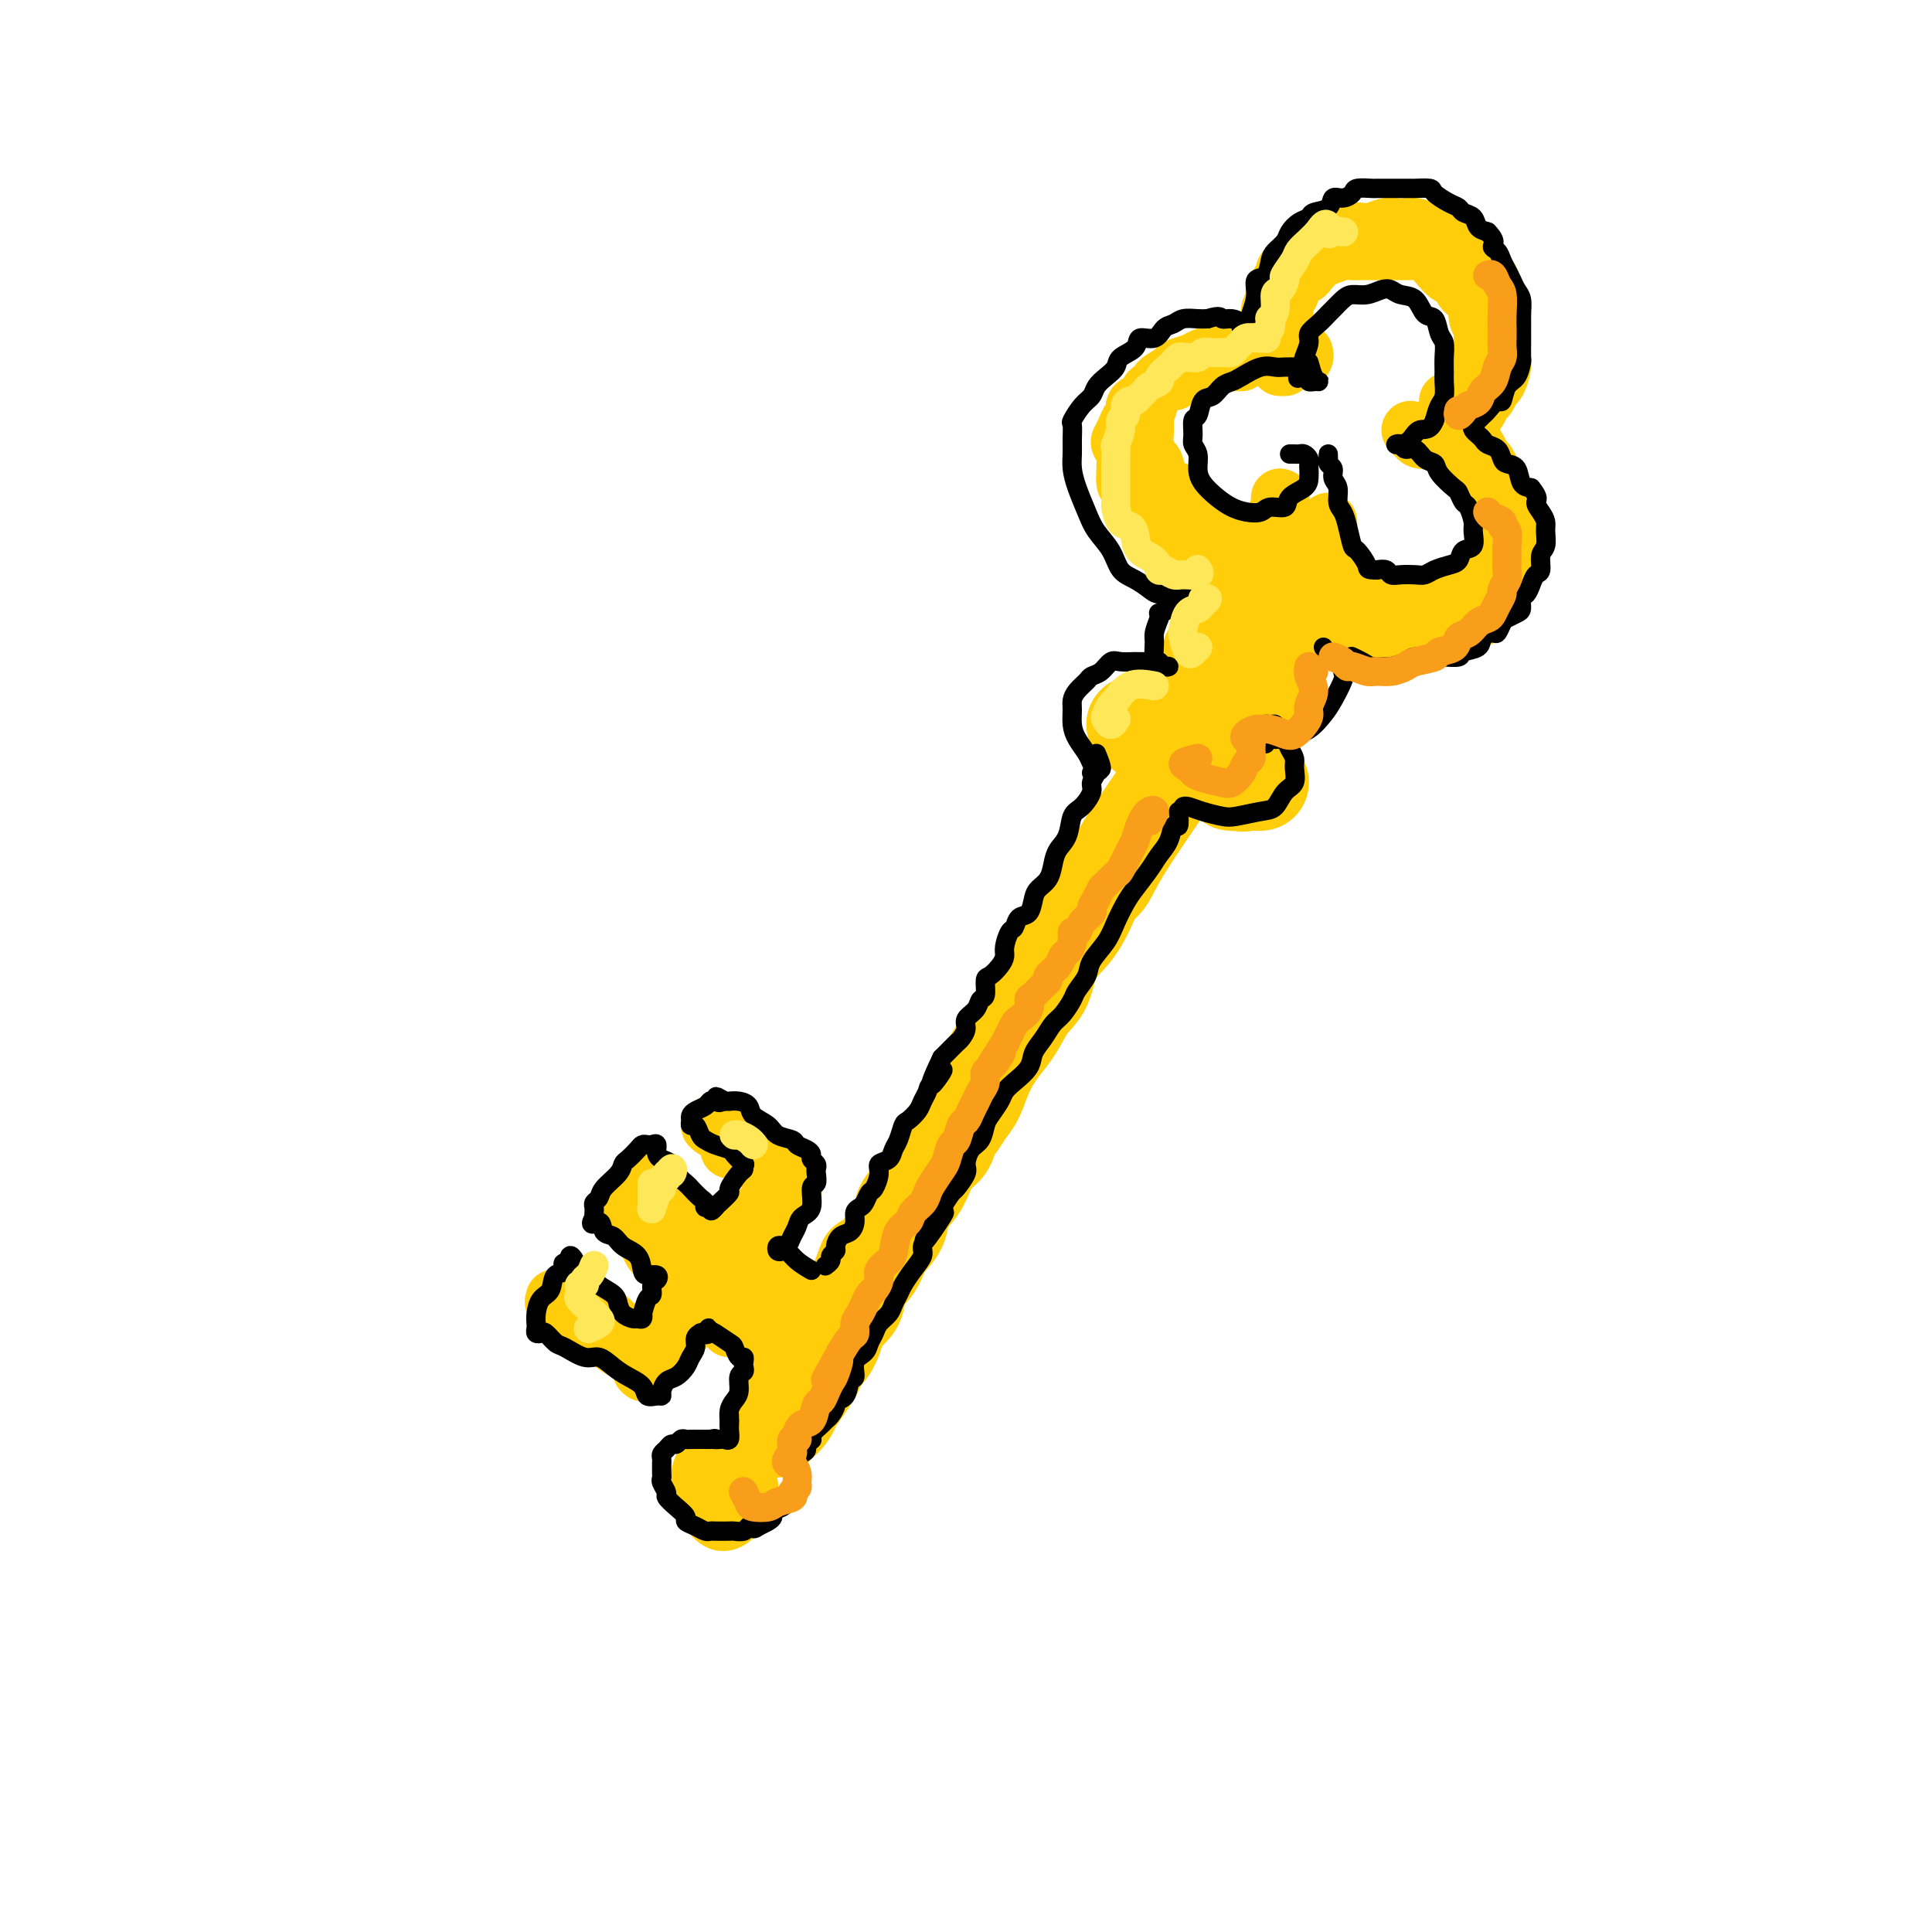 <svg viewBox='0 0 400 400' version='1.1' xmlns='http://www.w3.org/2000/svg' xmlns:xlink='http://www.w3.org/1999/xlink'><g fill='none' stroke='rgb(255,205,10)' stroke-width='20' stroke-linecap='round' stroke-linejoin='round'><path d='M241,162c0.798,-0.734 1.595,-1.468 0,1c-1.595,2.468 -5.584,8.137 -8,12c-2.416,3.863 -3.260,5.921 -4,7c-0.740,1.079 -1.377,1.181 -2,2c-0.623,0.819 -1.234,2.356 -2,4c-0.766,1.644 -1.689,3.395 -3,5c-1.311,1.605 -3.011,3.064 -4,5c-0.989,1.936 -1.266,4.347 -2,6c-0.734,1.653 -1.926,2.547 -3,4c-1.074,1.453 -2.031,3.466 -3,5c-0.969,1.534 -1.951,2.590 -3,4c-1.049,1.410 -2.165,3.174 -3,5c-0.835,1.826 -1.389,3.715 -2,5c-0.611,1.285 -1.280,1.968 -2,3c-0.720,1.032 -1.492,2.414 -2,3c-0.508,0.586 -0.754,0.375 -1,1c-0.246,0.625 -0.494,2.084 -1,3c-0.506,0.916 -1.271,1.287 -2,2c-0.729,0.713 -1.421,1.768 -2,3c-0.579,1.232 -1.046,2.639 -2,4c-0.954,1.361 -2.396,2.674 -3,4c-0.604,1.326 -0.369,2.665 -1,4c-0.631,1.335 -2.127,2.664 -3,4c-0.873,1.336 -1.122,2.677 -2,4c-0.878,1.323 -2.384,2.627 -3,4c-0.616,1.373 -0.342,2.815 -1,4c-0.658,1.185 -2.249,2.111 -3,3c-0.751,0.889 -0.664,1.739 -1,3c-0.336,1.261 -1.096,2.932 -2,4c-0.904,1.068 -1.952,1.534 -3,2'/><path d='M168,282c-11.121,19.098 -2.423,6.843 0,3c2.423,-3.843 -1.427,0.726 -3,3c-1.573,2.274 -0.867,2.253 -1,3c-0.133,0.747 -1.106,2.262 -2,3c-0.894,0.738 -1.711,0.700 -2,1c-0.289,0.300 -0.051,0.937 0,1c0.051,0.063 -0.086,-0.447 0,-1c0.086,-0.553 0.394,-1.148 1,-2c0.606,-0.852 1.509,-1.961 2,-3c0.491,-1.039 0.568,-2.007 1,-3c0.432,-0.993 1.218,-2.012 2,-3c0.782,-0.988 1.561,-1.945 2,-3c0.439,-1.055 0.540,-2.208 1,-3c0.460,-0.792 1.279,-1.222 2,-2c0.721,-0.778 1.342,-1.905 2,-3c0.658,-1.095 1.352,-2.160 2,-3c0.648,-0.840 1.252,-1.457 2,-3c0.748,-1.543 1.642,-4.012 2,-5c0.358,-0.988 0.179,-0.494 0,0'/><path d='M260,162c0.480,-0.004 0.959,-0.008 1,0c0.041,0.008 -0.358,0.027 -1,0c-0.642,-0.027 -1.527,-0.102 -2,0c-0.473,0.102 -0.535,0.379 -1,0c-0.465,-0.379 -1.332,-1.413 -2,-2c-0.668,-0.587 -1.136,-0.725 -2,-1c-0.864,-0.275 -2.123,-0.686 -3,-1c-0.877,-0.314 -1.372,-0.532 -2,-1c-0.628,-0.468 -1.391,-1.186 -2,-2c-0.609,-0.814 -1.066,-1.724 -2,-2c-0.934,-0.276 -2.344,0.084 -3,0c-0.656,-0.084 -0.558,-0.611 -1,-1c-0.442,-0.389 -1.425,-0.641 -2,-1c-0.575,-0.359 -0.741,-0.827 -1,-1c-0.259,-0.173 -0.609,-0.052 -1,0c-0.391,0.052 -0.821,0.037 -1,0c-0.179,-0.037 -0.106,-0.094 0,0c0.106,0.094 0.244,0.340 1,1c0.756,0.660 2.131,1.734 3,2c0.869,0.266 1.234,-0.274 2,0c0.766,0.274 1.933,1.364 3,2c1.067,0.636 2.033,0.818 3,1'/><path d='M247,156c2.367,1.349 2.285,1.720 3,2c0.715,0.280 2.226,0.467 3,1c0.774,0.533 0.810,1.411 1,2c0.190,0.589 0.536,0.890 1,1c0.464,0.110 1.048,0.030 1,0c-0.048,-0.030 -0.728,-0.008 -1,0c-0.272,0.008 -0.136,0.004 0,0'/></g>
<g fill='none' stroke='rgb(255,205,10)' stroke-width='12' stroke-linecap='round' stroke-linejoin='round'><path d='M247,145c0.030,-4.091 0.061,-8.182 0,-10c-0.061,-1.818 -0.212,-1.364 0,-1c0.212,0.364 0.788,0.636 1,1c0.212,0.364 0.061,0.818 0,1c-0.061,0.182 -0.030,0.091 0,0'/><path d='M257,147c-0.013,0.880 -0.025,1.761 0,2c0.025,0.239 0.088,-0.162 0,0c-0.088,0.162 -0.328,0.889 0,1c0.328,0.111 1.225,-0.394 2,-1c0.775,-0.606 1.427,-1.312 2,-2c0.573,-0.688 1.068,-1.358 2,-2c0.932,-0.642 2.302,-1.258 3,-2c0.698,-0.742 0.723,-1.611 1,-2c0.277,-0.389 0.805,-0.297 1,0c0.195,0.297 0.056,0.799 0,1c-0.056,0.201 -0.028,0.100 0,0'/><path d='M253,135c0.016,-0.335 0.032,-0.670 0,-1c-0.032,-0.330 -0.112,-0.656 0,-1c0.112,-0.344 0.415,-0.708 1,-1c0.585,-0.292 1.453,-0.512 2,-1c0.547,-0.488 0.774,-1.244 1,-2'/><path d='M257,129c0.959,-1.349 1.356,-1.722 2,-2c0.644,-0.278 1.536,-0.460 2,-1c0.464,-0.540 0.502,-1.436 1,-2c0.498,-0.564 1.457,-0.796 2,-1c0.543,-0.204 0.671,-0.381 1,-1c0.329,-0.619 0.859,-1.679 1,-2c0.141,-0.321 -0.106,0.096 0,0c0.106,-0.096 0.564,-0.706 1,-1c0.436,-0.294 0.848,-0.271 1,0c0.152,0.271 0.043,0.792 0,1c-0.043,0.208 -0.022,0.104 0,0'/><path d='M266,137c0.847,0.189 1.695,0.378 2,0c0.305,-0.378 0.068,-1.322 0,-2c-0.068,-0.678 0.034,-1.088 0,-2c-0.034,-0.912 -0.205,-2.326 0,-4c0.205,-1.674 0.787,-3.608 1,-5c0.213,-1.392 0.057,-2.240 0,-3c-0.057,-0.760 -0.014,-1.430 0,-2c0.014,-0.570 -0.000,-1.039 0,-1c0.000,0.039 0.016,0.585 0,1c-0.016,0.415 -0.063,0.698 0,1c0.063,0.302 0.235,0.624 0,1c-0.235,0.376 -0.878,0.807 -1,1c-0.122,0.193 0.276,0.149 0,1c-0.276,0.851 -1.226,2.597 -2,4c-0.774,1.403 -1.371,2.462 -2,4c-0.629,1.538 -1.289,3.557 -2,5c-0.711,1.443 -1.474,2.312 -2,3c-0.526,0.688 -0.817,1.195 -1,1c-0.183,-0.195 -0.260,-1.092 0,-2c0.260,-0.908 0.855,-1.828 1,-3c0.145,-1.172 -0.161,-2.594 0,-4c0.161,-1.406 0.787,-2.794 1,-4c0.213,-1.206 0.012,-2.230 0,-3c-0.012,-0.770 0.166,-1.285 0,-1c-0.166,0.285 -0.674,1.372 -1,3c-0.326,1.628 -0.469,3.797 -1,6c-0.531,2.203 -1.451,4.439 -2,6c-0.549,1.561 -0.728,2.446 -1,3c-0.272,0.554 -0.636,0.777 -1,1'/><path d='M255,142c-0.916,2.630 -0.207,0.205 0,-1c0.207,-1.205 -0.088,-1.190 0,-2c0.088,-0.810 0.561,-2.445 1,-4c0.439,-1.555 0.846,-3.030 1,-4c0.154,-0.970 0.055,-1.437 0,-2c-0.055,-0.563 -0.066,-1.223 0,-1c0.066,0.223 0.210,1.329 0,2c-0.210,0.671 -0.774,0.906 -1,1c-0.226,0.094 -0.113,0.047 0,0'/><path d='M265,116c0.456,0.119 0.912,0.238 1,0c0.088,-0.238 -0.191,-0.833 0,-1c0.191,-0.167 0.851,0.093 1,0c0.149,-0.093 -0.215,-0.540 -1,0c-0.785,0.540 -1.992,2.067 -3,3c-1.008,0.933 -1.819,1.272 -3,2c-1.181,0.728 -2.734,1.844 -4,3c-1.266,1.156 -2.245,2.350 -3,3c-0.755,0.650 -1.285,0.755 -2,1c-0.715,0.245 -1.613,0.628 -2,1c-0.387,0.372 -0.262,0.731 0,1c0.262,0.269 0.660,0.448 1,0c0.340,-0.448 0.623,-1.524 1,-2c0.377,-0.476 0.847,-0.352 2,-1c1.153,-0.648 2.989,-2.070 4,-3c1.011,-0.930 1.197,-1.370 2,-2c0.803,-0.630 2.223,-1.449 3,-2c0.777,-0.551 0.912,-0.834 1,-1c0.088,-0.166 0.128,-0.216 0,0c-0.128,0.216 -0.426,0.697 -1,1c-0.574,0.303 -1.424,0.428 -2,1c-0.576,0.572 -0.879,1.592 -1,2c-0.121,0.408 -0.061,0.204 0,0'/><path d='M265,103c0.111,-0.022 0.222,-0.044 0,1c-0.222,1.044 -0.778,3.156 -1,4c-0.222,0.844 -0.111,0.422 0,0'/><path d='M266,111c-0.047,0.340 -0.095,0.680 0,1c0.095,0.320 0.331,0.621 0,1c-0.331,0.379 -1.229,0.838 -2,1c-0.771,0.162 -1.416,0.029 -2,0c-0.584,-0.029 -1.106,0.046 -2,0c-0.894,-0.046 -2.160,-0.213 -3,0c-0.840,0.213 -1.254,0.805 -2,1c-0.746,0.195 -1.822,-0.006 -3,0c-1.178,0.006 -2.456,0.220 -3,0c-0.544,-0.220 -0.355,-0.875 -1,-1c-0.645,-0.125 -2.126,0.280 -3,0c-0.874,-0.280 -1.142,-1.245 -2,-2c-0.858,-0.755 -2.306,-1.299 -3,-2c-0.694,-0.701 -0.634,-1.558 -1,-2c-0.366,-0.442 -1.160,-0.469 -2,-1c-0.840,-0.531 -1.728,-1.564 -2,-2c-0.272,-0.436 0.070,-0.273 0,-1c-0.070,-0.727 -0.554,-2.344 -1,-3c-0.446,-0.656 -0.855,-0.351 -1,-1c-0.145,-0.649 -0.026,-2.253 0,-3c0.026,-0.747 -0.043,-0.637 0,-1c0.043,-0.363 0.196,-1.201 0,-2c-0.196,-0.799 -0.742,-1.561 -1,-2c-0.258,-0.439 -0.229,-0.555 0,-1c0.229,-0.445 0.656,-1.218 1,-2c0.344,-0.782 0.603,-1.571 1,-2c0.397,-0.429 0.931,-0.496 1,-1c0.069,-0.504 -0.328,-1.443 0,-2c0.328,-0.557 1.379,-0.730 2,-1c0.621,-0.270 0.810,-0.635 1,-1'/><path d='M238,82c1.352,-1.781 1.732,-1.734 2,-2c0.268,-0.266 0.426,-0.845 1,-1c0.574,-0.155 1.566,0.112 2,0c0.434,-0.112 0.311,-0.604 1,-1c0.689,-0.396 2.191,-0.694 3,-1c0.809,-0.306 0.924,-0.618 2,-1c1.076,-0.382 3.111,-0.834 4,-1c0.889,-0.166 0.630,-0.044 1,0c0.370,0.044 1.367,0.012 2,0c0.633,-0.012 0.901,-0.003 1,0c0.099,0.003 0.028,0.001 0,0c-0.028,-0.001 -0.014,-0.000 0,0'/><path d='M275,109c-0.000,0.139 -0.000,0.278 0,0c0.000,-0.278 0.000,-0.972 0,-1c-0.000,-0.028 -0.001,0.611 0,1c0.001,0.389 0.002,0.528 0,1c-0.002,0.472 -0.009,1.278 0,2c0.009,0.722 0.034,1.362 0,2c-0.034,0.638 -0.127,1.275 0,2c0.127,0.725 0.473,1.538 1,2c0.527,0.462 1.233,0.572 2,1c0.767,0.428 1.593,1.172 2,2c0.407,0.828 0.395,1.739 1,2c0.605,0.261 1.829,-0.126 3,0c1.171,0.126 2.291,0.767 3,1c0.709,0.233 1.009,0.058 2,0c0.991,-0.058 2.673,-0.001 4,0c1.327,0.001 2.300,-0.056 3,0c0.700,0.056 1.129,0.223 2,0c0.871,-0.223 2.184,-0.837 3,-1c0.816,-0.163 1.135,0.126 2,0c0.865,-0.126 2.278,-0.666 3,-1c0.722,-0.334 0.754,-0.461 1,-1c0.246,-0.539 0.706,-1.492 1,-2c0.294,-0.508 0.422,-0.573 1,-1c0.578,-0.427 1.605,-1.217 2,-2c0.395,-0.783 0.159,-1.561 0,-2c-0.159,-0.439 -0.239,-0.541 0,-1c0.239,-0.459 0.797,-1.275 1,-2c0.203,-0.725 0.052,-1.360 0,-2c-0.052,-0.640 -0.004,-1.285 0,-2c0.004,-0.715 -0.038,-1.500 0,-2c0.038,-0.500 0.154,-0.714 0,-1c-0.154,-0.286 -0.577,-0.643 -1,-1'/><path d='M311,103c-0.013,-2.494 -0.045,-2.231 0,-2c0.045,0.231 0.167,0.428 0,0c-0.167,-0.428 -0.622,-1.480 -1,-2c-0.378,-0.520 -0.678,-0.507 -1,-1c-0.322,-0.493 -0.664,-1.491 -1,-2c-0.336,-0.509 -0.664,-0.529 -1,-1c-0.336,-0.471 -0.678,-1.394 -1,-2c-0.322,-0.606 -0.622,-0.894 -1,-1c-0.378,-0.106 -0.832,-0.028 -1,0c-0.168,0.028 -0.048,0.008 0,0c0.048,-0.008 0.024,-0.004 0,0'/><path d='M273,121c0.456,0.355 0.913,0.710 1,1c0.087,0.290 -0.195,0.515 0,1c0.195,0.485 0.867,1.230 1,2c0.133,0.770 -0.272,1.565 0,2c0.272,0.435 1.221,0.509 2,1c0.779,0.491 1.390,1.401 2,2c0.610,0.599 1.221,0.889 2,1c0.779,0.111 1.725,0.042 3,0c1.275,-0.042 2.878,-0.058 4,0c1.122,0.058 1.763,0.189 3,0c1.237,-0.189 3.069,-0.698 4,-1c0.931,-0.302 0.960,-0.398 2,-1c1.040,-0.602 3.091,-1.711 4,-2c0.909,-0.289 0.677,0.243 1,0c0.323,-0.243 1.199,-1.260 2,-2c0.801,-0.740 1.525,-1.202 2,-2c0.475,-0.798 0.701,-1.932 1,-3c0.299,-1.068 0.670,-2.070 1,-3c0.330,-0.930 0.621,-1.787 1,-3c0.379,-1.213 0.848,-2.783 1,-4c0.152,-1.217 -0.014,-2.083 0,-3c0.014,-0.917 0.206,-1.885 0,-3c-0.206,-1.115 -0.811,-2.376 -1,-3c-0.189,-0.624 0.037,-0.612 0,-1c-0.037,-0.388 -0.336,-1.176 -1,-2c-0.664,-0.824 -1.694,-1.685 -2,-2c-0.306,-0.315 0.110,-0.085 0,0c-0.110,0.085 -0.746,0.024 -1,0c-0.254,-0.024 -0.127,-0.012 0,0'/><path d='M305,96c-0.833,-2.333 -0.417,-1.167 0,0'/><path d='M266,76c-0.332,-0.319 -0.664,-0.638 -1,-1c-0.336,-0.362 -0.674,-0.768 -1,-1c-0.326,-0.232 -0.638,-0.288 -1,-1c-0.362,-0.712 -0.772,-2.078 -1,-3c-0.228,-0.922 -0.273,-1.401 0,-2c0.273,-0.599 0.866,-1.320 1,-2c0.134,-0.680 -0.190,-1.319 0,-2c0.190,-0.681 0.894,-1.403 1,-2c0.106,-0.597 -0.385,-1.068 0,-2c0.385,-0.932 1.645,-2.326 2,-3c0.355,-0.674 -0.195,-0.628 0,-1c0.195,-0.372 1.136,-1.160 2,-2c0.864,-0.840 1.653,-1.730 2,-2c0.347,-0.270 0.253,0.082 1,0c0.747,-0.082 2.336,-0.597 3,-1c0.664,-0.403 0.403,-0.696 1,-1c0.597,-0.304 2.050,-0.621 3,-1c0.950,-0.379 1.395,-0.820 2,-1c0.605,-0.180 1.370,-0.101 2,0c0.630,0.101 1.126,0.222 2,0c0.874,-0.222 2.125,-0.788 3,-1c0.875,-0.212 1.374,-0.071 2,0c0.626,0.071 1.380,0.074 2,0c0.620,-0.074 1.107,-0.223 2,0c0.893,0.223 2.192,0.818 3,1c0.808,0.182 1.123,-0.051 2,0c0.877,0.051 2.315,0.384 3,1c0.685,0.616 0.617,1.513 1,2c0.383,0.487 1.216,0.564 2,1c0.784,0.436 1.519,1.233 2,2c0.481,0.767 0.709,1.505 1,2c0.291,0.495 0.646,0.748 1,1'/><path d='M308,57c1.265,1.838 0.927,2.433 1,3c0.073,0.567 0.555,1.104 1,2c0.445,0.896 0.852,2.150 1,3c0.148,0.850 0.037,1.296 0,2c-0.037,0.704 0.001,1.665 0,3c-0.001,1.335 -0.042,3.044 0,4c0.042,0.956 0.166,1.158 0,2c-0.166,0.842 -0.621,2.322 -1,3c-0.379,0.678 -0.682,0.553 -1,1c-0.318,0.447 -0.653,1.466 -1,2c-0.347,0.534 -0.708,0.581 -1,1c-0.292,0.419 -0.515,1.208 -1,2c-0.485,0.792 -1.232,1.585 -2,2c-0.768,0.415 -1.557,0.451 -2,1c-0.443,0.549 -0.542,1.613 -1,2c-0.458,0.387 -1.276,0.099 -2,0c-0.724,-0.099 -1.354,-0.010 -2,0c-0.646,0.010 -1.310,-0.061 -2,0c-0.690,0.061 -1.407,0.252 -2,0c-0.593,-0.252 -1.061,-0.946 -1,-1c0.061,-0.054 0.653,0.534 1,1c0.347,0.466 0.449,0.812 1,1c0.551,0.188 1.551,0.220 2,0c0.449,-0.220 0.347,-0.692 1,-1c0.653,-0.308 2.062,-0.454 3,-1c0.938,-0.546 1.406,-1.493 2,-2c0.594,-0.507 1.312,-0.573 2,-1c0.688,-0.427 1.344,-1.213 2,-2'/><path d='M306,84c1.966,-1.270 0.380,-1.446 0,-2c-0.380,-0.554 0.444,-1.486 1,-3c0.556,-1.514 0.842,-3.611 1,-5c0.158,-1.389 0.186,-2.071 0,-3c-0.186,-0.929 -0.586,-2.105 -1,-3c-0.414,-0.895 -0.842,-1.510 -1,-2c-0.158,-0.490 -0.045,-0.854 0,-1c0.045,-0.146 0.023,-0.073 0,0'/><path d='M302,96c-0.098,0.026 -0.196,0.052 0,0c0.196,-0.052 0.685,-0.184 1,0c0.315,0.184 0.455,0.682 1,1c0.545,0.318 1.494,0.454 2,1c0.506,0.546 0.570,1.501 1,2c0.430,0.499 1.225,0.541 2,1c0.775,0.459 1.528,1.334 2,2c0.472,0.666 0.663,1.122 1,2c0.337,0.878 0.820,2.179 1,3c0.180,0.821 0.058,1.163 0,2c-0.058,0.837 -0.053,2.169 0,3c0.053,0.831 0.152,1.162 0,2c-0.152,0.838 -0.556,2.182 -1,3c-0.444,0.818 -0.929,1.108 -1,2c-0.071,0.892 0.271,2.384 0,3c-0.271,0.616 -1.156,0.355 -2,1c-0.844,0.645 -1.647,2.196 -2,3c-0.353,0.804 -0.254,0.860 -1,1c-0.746,0.140 -2.335,0.363 -3,1c-0.665,0.637 -0.407,1.688 -1,2c-0.593,0.312 -2.039,-0.116 -3,0c-0.961,0.116 -1.437,0.777 -2,1c-0.563,0.223 -1.214,0.010 -2,0c-0.786,-0.010 -1.706,0.183 -3,0c-1.294,-0.183 -2.960,-0.742 -4,-1c-1.040,-0.258 -1.454,-0.213 -2,-1c-0.546,-0.787 -1.224,-2.404 -2,-3c-0.776,-0.596 -1.650,-0.170 -2,0c-0.350,0.170 -0.175,0.085 0,0'/><path d='M265,76c0.486,-0.303 0.973,-0.607 1,-1c0.027,-0.393 -0.404,-0.877 -1,-1c-0.596,-0.123 -1.355,0.114 -2,0c-0.645,-0.114 -1.174,-0.577 -2,-1c-0.826,-0.423 -1.949,-0.804 -3,-1c-1.051,-0.196 -2.030,-0.207 -3,0c-0.970,0.207 -1.931,0.632 -3,1c-1.069,0.368 -2.246,0.680 -3,1c-0.754,0.320 -1.086,0.649 -2,1c-0.914,0.351 -2.410,0.723 -3,1c-0.590,0.277 -0.272,0.457 -1,1c-0.728,0.543 -2.500,1.449 -3,2c-0.500,0.551 0.272,0.748 0,1c-0.272,0.252 -1.589,0.561 -2,1c-0.411,0.439 0.085,1.008 0,2c-0.085,0.992 -0.752,2.406 -1,3c-0.248,0.594 -0.077,0.367 0,1c0.077,0.633 0.061,2.127 0,3c-0.061,0.873 -0.168,1.127 0,2c0.168,0.873 0.612,2.366 1,3c0.388,0.634 0.719,0.411 1,1c0.281,0.589 0.513,1.992 1,3c0.487,1.008 1.229,1.621 2,2c0.771,0.379 1.572,0.522 2,1c0.428,0.478 0.485,1.290 1,2c0.515,0.710 1.489,1.317 2,2c0.511,0.683 0.560,1.441 1,2c0.440,0.559 1.272,0.920 2,1c0.728,0.080 1.351,-0.120 2,0c0.649,0.120 1.325,0.560 2,1'/><path d='M254,110c2.271,1.884 0.950,1.093 1,1c0.050,-0.093 1.471,0.510 2,1c0.529,0.490 0.166,0.865 0,1c-0.166,0.135 -0.135,0.030 0,0c0.135,-0.030 0.373,0.015 0,0c-0.373,-0.015 -1.358,-0.088 -2,0c-0.642,0.088 -0.943,0.339 -2,0c-1.057,-0.339 -2.871,-1.266 -4,-2c-1.129,-0.734 -1.573,-1.275 -2,-2c-0.427,-0.725 -0.836,-1.636 -1,-2c-0.164,-0.364 -0.082,-0.182 0,0'/><path d='M270,73c0.099,0.441 0.198,0.882 0,1c-0.198,0.118 -0.694,-0.087 -1,0c-0.306,0.087 -0.423,0.468 -1,0c-0.577,-0.468 -1.616,-1.783 -2,-3c-0.384,-1.217 -0.115,-2.337 0,-3c0.115,-0.663 0.076,-0.871 0,-2c-0.076,-1.129 -0.190,-3.180 0,-4c0.190,-0.820 0.684,-0.409 1,-1c0.316,-0.591 0.454,-2.186 1,-3c0.546,-0.814 1.501,-0.849 2,-1c0.499,-0.151 0.542,-0.419 1,-1c0.458,-0.581 1.330,-1.476 2,-2c0.670,-0.524 1.138,-0.676 2,-1c0.862,-0.324 2.118,-0.819 3,-1c0.882,-0.181 1.391,-0.049 2,0c0.609,0.049 1.318,0.013 2,0c0.682,-0.013 1.337,-0.003 2,0c0.663,0.003 1.332,0.000 2,0c0.668,-0.000 1.334,0.002 2,0c0.666,-0.002 1.333,-0.009 2,0c0.667,0.009 1.333,0.034 2,0c0.667,-0.034 1.334,-0.126 2,0c0.666,0.126 1.329,0.471 2,1c0.671,0.529 1.349,1.243 2,2c0.651,0.757 1.273,1.558 2,2c0.727,0.442 1.557,0.526 2,1c0.443,0.474 0.497,1.337 1,2c0.503,0.663 1.454,1.126 2,2c0.546,0.874 0.685,2.158 1,3c0.315,0.842 0.804,1.240 1,2c0.196,0.760 0.098,1.880 0,3'/><path d='M307,70c0.295,1.896 0.034,2.635 0,3c-0.034,0.365 0.161,0.357 0,1c-0.161,0.643 -0.677,1.938 -1,3c-0.323,1.062 -0.451,1.892 -1,3c-0.549,1.108 -1.518,2.493 -2,3c-0.482,0.507 -0.476,0.137 -1,0c-0.524,-0.137 -1.578,-0.039 -2,0c-0.422,0.039 -0.211,0.020 0,0'/><path d='M151,307c-0.089,-1.282 -0.178,-2.563 0,-3c0.178,-0.437 0.623,-0.029 1,0c0.377,0.029 0.687,-0.319 1,0c0.313,0.319 0.629,1.307 1,2c0.371,0.693 0.799,1.092 1,2c0.201,0.908 0.177,2.324 0,3c-0.177,0.676 -0.506,0.611 -1,1c-0.494,0.389 -1.151,1.233 -2,2c-0.849,0.767 -1.888,1.458 -3,1c-1.112,-0.458 -2.295,-2.063 -3,-3c-0.705,-0.937 -0.930,-1.204 -1,-2c-0.070,-0.796 0.017,-2.122 0,-3c-0.017,-0.878 -0.136,-1.309 0,-2c0.136,-0.691 0.526,-1.643 1,-2c0.474,-0.357 1.030,-0.119 2,0c0.970,0.119 2.353,0.118 3,0c0.647,-0.118 0.560,-0.355 1,0c0.440,0.355 1.409,1.300 2,2c0.591,0.700 0.804,1.155 1,2c0.196,0.845 0.374,2.080 0,3c-0.374,0.920 -1.301,1.524 -2,2c-0.699,0.476 -1.170,0.825 -2,1c-0.830,0.175 -2.019,0.177 -3,0c-0.981,-0.177 -1.753,-0.535 -2,-1c-0.247,-0.465 0.032,-1.039 0,-2c-0.032,-0.961 -0.373,-2.310 0,-3c0.373,-0.690 1.461,-0.721 2,-1c0.539,-0.279 0.530,-0.806 1,-1c0.470,-0.194 1.420,-0.055 2,0c0.580,0.055 0.790,0.028 1,0'/><path d='M152,305c1.155,0.143 1.042,1.500 1,2c-0.042,0.500 -0.012,0.143 0,0c0.012,-0.143 0.006,-0.071 0,0'/><path d='M151,275c0.089,0.000 0.178,0.000 1,0c0.822,0.000 2.378,0.000 3,0c0.622,0.000 0.311,0.000 0,0'/><path d='M158,278c-0.297,0.180 -0.593,0.360 -1,0c-0.407,-0.360 -0.923,-1.260 -2,-2c-1.077,-0.740 -2.714,-1.319 -4,-2c-1.286,-0.681 -2.219,-1.464 -3,-2c-0.781,-0.536 -1.409,-0.823 -1,-1c0.409,-0.177 1.854,-0.242 3,0c1.146,0.242 1.991,0.791 3,1c1.009,0.209 2.181,0.076 3,0c0.819,-0.076 1.285,-0.096 2,0c0.715,0.096 1.677,0.307 2,0c0.323,-0.307 0.006,-1.132 0,-2c-0.006,-0.868 0.300,-1.777 0,-2c-0.300,-0.223 -1.207,0.242 -2,0c-0.793,-0.242 -1.472,-1.192 -2,-2c-0.528,-0.808 -0.903,-1.475 -1,-2c-0.097,-0.525 0.086,-0.908 0,-1c-0.086,-0.092 -0.439,0.105 0,0c0.439,-0.105 1.672,-0.514 3,0c1.328,0.514 2.752,1.949 4,3c1.248,1.051 2.320,1.718 3,2c0.680,0.282 0.967,0.181 1,0c0.033,-0.181 -0.187,-0.440 -1,-1c-0.813,-0.560 -2.219,-1.420 -3,-2c-0.781,-0.580 -0.937,-0.880 -1,-1c-0.063,-0.120 -0.031,-0.060 0,0'/><path d='M156,255c0.113,-0.493 0.226,-0.986 1,-2c0.774,-1.014 2.207,-2.549 2,-2c-0.207,0.549 -2.056,3.182 -3,4c-0.944,0.818 -0.983,-0.179 -1,0c-0.017,0.179 -0.013,1.535 0,2c0.013,0.465 0.035,0.040 -1,1c-1.035,0.960 -3.127,3.307 -5,6c-1.873,2.693 -3.528,5.734 -5,8c-1.472,2.266 -2.762,3.756 -4,5c-1.238,1.244 -2.425,2.240 -3,3c-0.575,0.760 -0.540,1.282 -1,2c-0.460,0.718 -1.416,1.631 -2,2c-0.584,0.369 -0.796,0.194 -1,0c-0.204,-0.194 -0.400,-0.406 0,-1c0.400,-0.594 1.397,-1.568 2,-3c0.603,-1.432 0.812,-3.321 2,-5c1.188,-1.679 3.353,-3.149 5,-5c1.647,-1.851 2.774,-4.082 4,-6c1.226,-1.918 2.552,-3.523 4,-5c1.448,-1.477 3.019,-2.825 4,-4c0.981,-1.175 1.372,-2.175 2,-3c0.628,-0.825 1.492,-1.474 2,-2c0.508,-0.526 0.661,-0.930 1,-1c0.339,-0.070 0.866,0.192 1,0c0.134,-0.192 -0.123,-0.840 0,-1c0.123,-0.160 0.626,0.167 1,0c0.374,-0.167 0.620,-0.826 1,-1c0.380,-0.174 0.896,0.139 1,0c0.104,-0.139 -0.203,-0.730 0,-1c0.203,-0.270 0.915,-0.220 1,0c0.085,0.220 -0.458,0.610 -1,1'/><path d='M163,247c3.520,-3.931 -0.681,0.242 -3,3c-2.319,2.758 -2.758,4.102 -4,6c-1.242,1.898 -3.288,4.349 -5,7c-1.712,2.651 -3.090,5.502 -4,7c-0.910,1.498 -1.353,1.644 -2,2c-0.647,0.356 -1.497,0.923 -2,1c-0.503,0.077 -0.660,-0.337 0,-1c0.660,-0.663 2.138,-1.575 3,-3c0.862,-1.425 1.107,-3.361 2,-5c0.893,-1.639 2.433,-2.980 3,-4c0.567,-1.020 0.162,-1.720 0,-2c-0.162,-0.280 -0.081,-0.140 0,0'/><path d='M133,280c0.439,0.533 0.878,1.065 0,1c-0.878,-0.065 -3.074,-0.728 -5,-2c-1.926,-1.272 -3.584,-3.153 -5,-4c-1.416,-0.847 -2.592,-0.659 -3,-1c-0.408,-0.341 -0.048,-1.209 -1,-2c-0.952,-0.791 -3.218,-1.503 -4,-2c-0.782,-0.497 -0.082,-0.779 0,-1c0.082,-0.221 -0.455,-0.382 0,0c0.455,0.382 1.902,1.308 3,2c1.098,0.692 1.848,1.151 3,2c1.152,0.849 2.706,2.090 4,3c1.294,0.910 2.329,1.490 3,2c0.671,0.510 0.978,0.949 1,1c0.022,0.051 -0.242,-0.285 -1,-1c-0.758,-0.715 -2.012,-1.808 -3,-3c-0.988,-1.192 -1.711,-2.483 -2,-3c-0.289,-0.517 -0.145,-0.258 0,0'/><path d='M151,238c-0.025,-0.176 -0.051,-0.353 0,-1c0.051,-0.647 0.177,-1.765 0,-2c-0.177,-0.235 -0.657,0.414 0,1c0.657,0.586 2.452,1.108 4,2c1.548,0.892 2.849,2.154 4,3c1.151,0.846 2.153,1.276 3,2c0.847,0.724 1.541,1.743 2,2c0.459,0.257 0.684,-0.248 0,-1c-0.684,-0.752 -2.277,-1.751 -4,-3c-1.723,-1.249 -3.576,-2.749 -5,-4c-1.424,-1.251 -2.420,-2.252 -4,-3c-1.580,-0.748 -3.744,-1.244 -4,-1c-0.256,0.244 1.395,1.228 3,2c1.605,0.772 3.162,1.331 4,2c0.838,0.669 0.956,1.449 1,2c0.044,0.551 0.012,0.872 0,1c-0.012,0.128 -0.006,0.064 0,0'/><path d='M133,254c-1.289,-1.149 -2.578,-2.298 -3,-3c-0.422,-0.702 0.023,-0.956 0,-1c-0.023,-0.044 -0.514,0.122 0,1c0.514,0.878 2.034,2.467 3,4c0.966,1.533 1.378,3.008 2,4c0.622,0.992 1.453,1.499 2,2c0.547,0.501 0.810,0.995 1,1c0.190,0.005 0.308,-0.478 0,-1c-0.308,-0.522 -1.040,-1.082 -2,-2c-0.960,-0.918 -2.147,-2.193 -3,-3c-0.853,-0.807 -1.372,-1.144 -2,-2c-0.628,-0.856 -1.363,-2.229 -2,-3c-0.637,-0.771 -1.174,-0.940 -1,-1c0.174,-0.060 1.059,-0.013 2,0c0.941,0.013 1.937,-0.010 3,1c1.063,1.010 2.192,3.052 4,4c1.808,0.948 4.295,0.803 6,1c1.705,0.197 2.626,0.736 3,1c0.374,0.264 0.200,0.253 0,0c-0.200,-0.253 -0.425,-0.747 -1,-1c-0.575,-0.253 -1.499,-0.263 -3,-1c-1.501,-0.737 -3.577,-2.199 -5,-3c-1.423,-0.801 -2.191,-0.941 -3,-2c-0.809,-1.059 -1.658,-3.035 -2,-4c-0.342,-0.965 -0.177,-0.917 0,-1c0.177,-0.083 0.365,-0.296 1,0c0.635,0.296 1.717,1.100 3,2c1.283,0.900 2.769,1.896 4,3c1.231,1.104 2.209,2.315 3,3c0.791,0.685 1.396,0.842 2,1'/><path d='M145,254c1.698,1.270 -0.557,0.446 -2,0c-1.443,-0.446 -2.076,-0.513 -3,-1c-0.924,-0.487 -2.141,-1.393 -3,-2c-0.859,-0.607 -1.361,-0.915 -2,-1c-0.639,-0.085 -1.414,0.055 -1,0c0.414,-0.055 2.018,-0.303 3,0c0.982,0.303 1.341,1.159 2,2c0.659,0.841 1.617,1.669 2,2c0.383,0.331 0.192,0.166 0,0'/><path d='M120,271c0.022,-0.177 0.044,-0.354 0,-1c-0.044,-0.646 -0.154,-1.760 0,-2c0.154,-0.240 0.572,0.394 1,1c0.428,0.606 0.866,1.183 2,2c1.134,0.817 2.965,1.874 4,3c1.035,1.126 1.273,2.320 2,3c0.727,0.680 1.943,0.846 2,1c0.057,0.154 -1.047,0.296 -2,0c-0.953,-0.296 -1.757,-1.030 -3,-2c-1.243,-0.970 -2.924,-2.175 -4,-3c-1.076,-0.825 -1.545,-1.268 -2,-2c-0.455,-0.732 -0.895,-1.753 -1,-2c-0.105,-0.247 0.126,0.280 1,1c0.874,0.720 2.393,1.634 3,2c0.607,0.366 0.304,0.183 0,0'/></g>
<g fill='none' stroke='rgb(0,0,0)' stroke-width='4' stroke-linecap='round' stroke-linejoin='round'><path d='M227,156c0.510,1.249 1.020,2.497 1,3c-0.020,0.503 -0.569,0.259 -1,0c-0.431,-0.259 -0.742,-0.534 -1,-1c-0.258,-0.466 -0.462,-1.122 -1,-2c-0.538,-0.878 -1.410,-1.978 -2,-3c-0.590,-1.022 -0.897,-1.965 -1,-3c-0.103,-1.035 -0.001,-2.161 0,-3c0.001,-0.839 -0.099,-1.389 0,-2c0.099,-0.611 0.397,-1.281 1,-2c0.603,-0.719 1.511,-1.485 2,-2c0.489,-0.515 0.557,-0.779 1,-1c0.443,-0.221 1.259,-0.399 2,-1c0.741,-0.601 1.407,-1.626 2,-2c0.593,-0.374 1.115,-0.096 2,0c0.885,0.096 2.135,0.012 3,0c0.865,-0.012 1.347,0.049 2,0c0.653,-0.049 1.478,-0.208 2,0c0.522,0.208 0.740,0.784 1,1c0.260,0.216 0.563,0.071 1,0c0.437,-0.071 1.007,-0.067 1,0c-0.007,0.067 -0.591,0.199 -1,0c-0.409,-0.199 -0.643,-0.727 -1,-1c-0.357,-0.273 -0.838,-0.290 -1,-1c-0.162,-0.710 -0.005,-2.114 0,-3c0.005,-0.886 -0.141,-1.253 0,-2c0.141,-0.747 0.571,-1.873 1,-3'/><path d='M240,128c0.054,-1.432 -0.311,-1.011 0,-1c0.311,0.011 1.299,-0.389 2,-1c0.701,-0.611 1.116,-1.432 2,-2c0.884,-0.568 2.238,-0.884 3,-1c0.762,-0.116 0.932,-0.033 1,0c0.068,0.033 0.034,0.017 0,0'/><path d='M264,152c-0.022,-0.308 -0.045,-0.616 0,-1c0.045,-0.384 0.157,-0.845 0,-1c-0.157,-0.155 -0.582,-0.003 -1,0c-0.418,0.003 -0.829,-0.142 -1,0c-0.171,0.142 -0.104,0.573 0,1c0.104,0.427 0.244,0.851 1,1c0.756,0.149 2.127,0.022 3,0c0.873,-0.022 1.246,0.061 2,0c0.754,-0.061 1.887,-0.266 3,-1c1.113,-0.734 2.205,-1.997 3,-3c0.795,-1.003 1.292,-1.746 2,-3c0.708,-1.254 1.626,-3.019 2,-4c0.374,-0.981 0.205,-1.177 0,-2c-0.205,-0.823 -0.447,-2.272 -1,-3c-0.553,-0.728 -1.418,-0.734 -2,-1c-0.582,-0.266 -0.881,-0.790 -1,-1c-0.119,-0.210 -0.060,-0.105 0,0'/><path d='M262,154c-0.059,-0.419 -0.118,-0.839 0,-1c0.118,-0.161 0.414,-0.065 1,0c0.586,0.065 1.463,0.099 2,0c0.537,-0.099 0.734,-0.332 1,0c0.266,0.332 0.601,1.228 1,2c0.399,0.772 0.861,1.419 1,2c0.139,0.581 -0.047,1.097 0,2c0.047,0.903 0.325,2.193 0,3c-0.325,0.807 -1.254,1.131 -2,2c-0.746,0.869 -1.308,2.283 -2,3c-0.692,0.717 -1.512,0.738 -3,1c-1.488,0.262 -3.642,0.764 -5,1c-1.358,0.236 -1.919,0.207 -3,0c-1.081,-0.207 -2.681,-0.592 -4,-1c-1.319,-0.408 -2.355,-0.841 -3,-1c-0.645,-0.159 -0.899,-0.046 -1,0c-0.101,0.046 -0.051,0.023 0,0'/><path d='M244,123c0.033,0.004 0.067,0.009 0,0c-0.067,-0.009 -0.234,-0.031 -1,0c-0.766,0.031 -2.129,0.116 -3,0c-0.871,-0.116 -1.248,-0.432 -2,-1c-0.752,-0.568 -1.878,-1.389 -3,-2c-1.122,-0.611 -2.241,-1.013 -3,-2c-0.759,-0.987 -1.160,-2.561 -2,-4c-0.840,-1.439 -2.120,-2.745 -3,-4c-0.880,-1.255 -1.360,-2.460 -2,-4c-0.640,-1.540 -1.439,-3.415 -2,-5c-0.561,-1.585 -0.884,-2.881 -1,-4c-0.116,-1.119 -0.025,-2.061 0,-3c0.025,-0.939 -0.014,-1.876 0,-3c0.014,-1.124 0.083,-2.437 0,-3c-0.083,-0.563 -0.318,-0.377 0,-1c0.318,-0.623 1.189,-2.054 2,-3c0.811,-0.946 1.563,-1.408 2,-2c0.437,-0.592 0.559,-1.313 1,-2c0.441,-0.687 1.201,-1.341 2,-2c0.799,-0.659 1.635,-1.324 2,-2c0.365,-0.676 0.258,-1.365 1,-2c0.742,-0.635 2.335,-1.217 3,-2c0.665,-0.783 0.404,-1.769 1,-2c0.596,-0.231 2.050,0.292 3,0c0.950,-0.292 1.395,-1.399 2,-2c0.605,-0.601 1.368,-0.697 2,-1c0.632,-0.303 1.132,-0.812 2,-1c0.868,-0.188 2.105,-0.054 3,0c0.895,0.054 1.447,0.027 2,0'/><path d='M250,66c2.911,-0.916 2.689,-0.207 3,0c0.311,0.207 1.156,-0.089 2,0c0.844,0.089 1.689,0.562 2,1c0.311,0.438 0.089,0.839 0,1c-0.089,0.161 -0.044,0.080 0,0'/><path d='M259,65c0.476,-1.360 0.953,-2.720 1,-4c0.047,-1.280 -0.334,-2.478 0,-3c0.334,-0.522 1.384,-0.366 2,-1c0.616,-0.634 0.798,-2.057 1,-3c0.202,-0.943 0.426,-1.404 1,-2c0.574,-0.596 1.500,-1.326 2,-2c0.500,-0.674 0.576,-1.293 1,-2c0.424,-0.707 1.198,-1.504 2,-2c0.802,-0.496 1.632,-0.693 2,-1c0.368,-0.307 0.274,-0.726 1,-1c0.726,-0.274 2.272,-0.403 3,-1c0.728,-0.597 0.637,-1.663 1,-2c0.363,-0.337 1.180,0.053 2,0c0.820,-0.053 1.642,-0.550 2,-1c0.358,-0.450 0.251,-0.853 1,-1c0.749,-0.147 2.356,-0.040 3,0c0.644,0.040 0.327,0.011 1,0c0.673,-0.011 2.335,-0.003 3,0c0.665,0.003 0.333,0.003 1,0c0.667,-0.003 2.332,-0.008 3,0c0.668,0.008 0.340,0.029 1,0c0.660,-0.029 2.308,-0.110 3,0c0.692,0.110 0.427,0.410 1,1c0.573,0.590 1.984,1.471 3,2c1.016,0.529 1.637,0.705 2,1c0.363,0.295 0.468,0.708 1,1c0.532,0.292 1.489,0.463 2,1c0.511,0.537 0.574,1.439 1,2c0.426,0.561 1.213,0.780 2,1'/><path d='M308,48c2.035,2.037 1.123,2.629 1,3c-0.123,0.371 0.544,0.522 1,1c0.456,0.478 0.700,1.282 1,2c0.300,0.718 0.655,1.351 1,2c0.345,0.649 0.681,1.314 1,2c0.319,0.686 0.621,1.391 1,2c0.379,0.609 0.834,1.120 1,2c0.166,0.880 0.044,2.128 0,3c-0.044,0.872 -0.011,1.369 0,2c0.011,0.631 0.001,1.394 0,2c-0.001,0.606 0.007,1.053 0,2c-0.007,0.947 -0.030,2.395 0,3c0.030,0.605 0.111,0.367 0,1c-0.111,0.633 -0.415,2.138 -1,3c-0.585,0.862 -1.452,1.081 -2,2c-0.548,0.919 -0.777,2.536 -1,3c-0.223,0.464 -0.442,-0.227 -1,0c-0.558,0.227 -1.457,1.370 -2,2c-0.543,0.630 -0.731,0.746 -1,1c-0.269,0.254 -0.619,0.645 -1,1c-0.381,0.355 -0.794,0.673 -1,1c-0.206,0.327 -0.206,0.664 0,1c0.206,0.336 0.619,0.671 1,1c0.381,0.329 0.731,0.652 1,1c0.269,0.348 0.457,0.721 1,1c0.543,0.279 1.440,0.463 2,1c0.560,0.537 0.783,1.426 1,2c0.217,0.574 0.429,0.834 1,1c0.571,0.166 1.500,0.237 2,1c0.500,0.763 0.571,2.218 1,3c0.429,0.782 1.214,0.891 2,1'/><path d='M317,101c1.884,2.287 1.094,2.504 1,3c-0.094,0.496 0.507,1.272 1,2c0.493,0.728 0.879,1.407 1,2c0.121,0.593 -0.023,1.100 0,2c0.023,0.900 0.213,2.194 0,3c-0.213,0.806 -0.830,1.123 -1,2c-0.170,0.877 0.108,2.314 0,3c-0.108,0.686 -0.603,0.621 -1,1c-0.397,0.379 -0.697,1.201 -1,2c-0.303,0.799 -0.610,1.577 -1,2c-0.390,0.423 -0.864,0.493 -1,1c-0.136,0.507 0.065,1.450 0,2c-0.065,0.550 -0.398,0.707 -1,1c-0.602,0.293 -1.475,0.721 -2,1c-0.525,0.279 -0.702,0.407 -1,1c-0.298,0.593 -0.718,1.650 -1,2c-0.282,0.350 -0.427,-0.008 -1,0c-0.573,0.008 -1.575,0.380 -2,1c-0.425,0.620 -0.272,1.487 -1,2c-0.728,0.513 -2.338,0.673 -3,1c-0.662,0.327 -0.375,0.823 -1,1c-0.625,0.177 -2.163,0.037 -3,0c-0.837,-0.037 -0.972,0.028 -2,0c-1.028,-0.028 -2.947,-0.150 -4,0c-1.053,0.150 -1.240,0.573 -2,1c-0.760,0.427 -2.092,0.857 -3,1c-0.908,0.143 -1.393,-0.000 -2,0c-0.607,0.000 -1.338,0.144 -2,0c-0.662,-0.144 -1.255,-0.577 -2,-1c-0.745,-0.423 -1.641,-0.835 -2,-1c-0.359,-0.165 -0.179,-0.082 0,0'/><path d='M271,75c0.315,1.155 0.630,2.310 1,3c0.370,0.690 0.794,0.915 1,1c0.206,0.085 0.195,0.031 0,0c-0.195,-0.031 -0.575,-0.038 -1,0c-0.425,0.038 -0.894,0.120 -1,0c-0.106,-0.120 0.152,-0.441 0,-1c-0.152,-0.559 -0.715,-1.357 -1,-2c-0.285,-0.643 -0.294,-1.132 0,-2c0.294,-0.868 0.890,-2.115 1,-3c0.110,-0.885 -0.266,-1.406 0,-2c0.266,-0.594 1.173,-1.259 2,-2c0.827,-0.741 1.575,-1.557 2,-2c0.425,-0.443 0.526,-0.515 1,-1c0.474,-0.485 1.320,-1.385 2,-2c0.680,-0.615 1.192,-0.946 2,-1c0.808,-0.054 1.911,0.168 3,0c1.089,-0.168 2.164,-0.728 3,-1c0.836,-0.272 1.432,-0.258 2,0c0.568,0.258 1.108,0.758 2,1c0.892,0.242 2.138,0.224 3,1c0.862,0.776 1.341,2.346 2,3c0.659,0.654 1.497,0.392 2,1c0.503,0.608 0.670,2.087 1,3c0.330,0.913 0.821,1.260 1,2c0.179,0.740 0.045,1.874 0,3c-0.045,1.126 -0.001,2.244 0,3c0.001,0.756 -0.041,1.151 0,2c0.041,0.849 0.165,2.152 0,3c-0.165,0.848 -0.619,1.242 -1,2c-0.381,0.758 -0.691,1.879 -1,3'/><path d='M297,87c-0.895,2.359 -2.131,1.755 -3,2c-0.869,0.245 -1.369,1.338 -2,2c-0.631,0.662 -1.392,0.894 -2,1c-0.608,0.106 -1.061,0.088 -1,0c0.061,-0.088 0.636,-0.245 1,0c0.364,0.245 0.515,0.893 1,1c0.485,0.107 1.303,-0.329 2,0c0.697,0.329 1.272,1.421 2,2c0.728,0.579 1.610,0.646 2,1c0.390,0.354 0.289,0.996 1,2c0.711,1.004 2.233,2.370 3,3c0.767,0.630 0.779,0.523 1,1c0.221,0.477 0.649,1.536 1,2c0.351,0.464 0.623,0.333 1,1c0.377,0.667 0.859,2.133 1,3c0.141,0.867 -0.058,1.135 0,2c0.058,0.865 0.374,2.325 0,3c-0.374,0.675 -1.437,0.563 -2,1c-0.563,0.437 -0.625,1.424 -1,2c-0.375,0.576 -1.063,0.743 -2,1c-0.937,0.257 -2.125,0.606 -3,1c-0.875,0.394 -1.438,0.834 -2,1c-0.562,0.166 -1.123,0.058 -2,0c-0.877,-0.058 -2.070,-0.067 -3,0c-0.930,0.067 -1.597,0.210 -2,0c-0.403,-0.210 -0.544,-0.774 -1,-1c-0.456,-0.226 -1.228,-0.113 -2,0'/><path d='M285,118c-2.201,-0.046 -1.703,-0.162 -2,-1c-0.297,-0.838 -1.390,-2.397 -2,-3c-0.610,-0.603 -0.737,-0.248 -1,-1c-0.263,-0.752 -0.663,-2.610 -1,-4c-0.337,-1.390 -0.611,-2.313 -1,-3c-0.389,-0.687 -0.893,-1.139 -1,-2c-0.107,-0.861 0.181,-2.130 0,-3c-0.181,-0.870 -0.833,-1.342 -1,-2c-0.167,-0.658 0.151,-1.502 0,-2c-0.151,-0.498 -0.773,-0.652 -1,-1c-0.227,-0.348 -0.061,-0.892 0,-1c0.061,-0.108 0.016,0.218 0,0c-0.016,-0.218 -0.004,-0.982 0,-1c0.004,-0.018 0.001,0.709 0,1c-0.001,0.291 -0.001,0.145 0,0'/><path d='M267,94c0.332,-0.006 0.663,-0.013 1,0c0.337,0.013 0.679,0.044 1,0c0.321,-0.044 0.622,-0.164 1,0c0.378,0.164 0.832,0.610 1,1c0.168,0.390 0.048,0.723 0,1c-0.048,0.277 -0.024,0.499 0,1c0.024,0.501 0.049,1.282 0,2c-0.049,0.718 -0.172,1.373 -1,2c-0.828,0.627 -2.360,1.226 -3,2c-0.640,0.774 -0.387,1.722 -1,2c-0.613,0.278 -2.092,-0.113 -3,0c-0.908,0.113 -1.245,0.729 -2,1c-0.755,0.271 -1.930,0.197 -3,0c-1.070,-0.197 -2.037,-0.518 -3,-1c-0.963,-0.482 -1.922,-1.127 -3,-2c-1.078,-0.873 -2.275,-1.976 -3,-3c-0.725,-1.024 -0.980,-1.970 -1,-3c-0.020,-1.030 0.194,-2.144 0,-3c-0.194,-0.856 -0.796,-1.456 -1,-2c-0.204,-0.544 -0.010,-1.034 0,-2c0.010,-0.966 -0.163,-2.409 0,-3c0.163,-0.591 0.663,-0.330 1,-1c0.337,-0.670 0.511,-2.272 1,-3c0.489,-0.728 1.292,-0.581 2,-1c0.708,-0.419 1.320,-1.405 2,-2c0.680,-0.595 1.427,-0.801 2,-1c0.573,-0.199 0.971,-0.393 2,-1c1.029,-0.607 2.688,-1.627 4,-2c1.312,-0.373 2.276,-0.101 3,0c0.724,0.101 1.207,0.029 2,0c0.793,-0.029 1.897,-0.014 3,0'/><path d='M269,76c1.867,0.133 0.533,1.467 0,2c-0.533,0.533 -0.267,0.267 0,0'/><path d='M244,168c0.096,1.339 0.193,2.678 0,3c-0.193,0.322 -0.674,-0.374 -1,0c-0.326,0.374 -0.496,1.817 -1,3c-0.504,1.183 -1.343,2.105 -2,3c-0.657,0.895 -1.133,1.764 -2,3c-0.867,1.236 -2.124,2.837 -3,4c-0.876,1.163 -1.371,1.886 -2,3c-0.629,1.114 -1.391,2.620 -2,4c-0.609,1.380 -1.065,2.634 -2,4c-0.935,1.366 -2.347,2.845 -3,4c-0.653,1.155 -0.545,1.985 -1,3c-0.455,1.015 -1.472,2.214 -2,3c-0.528,0.786 -0.565,1.158 -1,2c-0.435,0.842 -1.266,2.154 -2,3c-0.734,0.846 -1.369,1.228 -2,2c-0.631,0.772 -1.258,1.936 -2,3c-0.742,1.064 -1.598,2.027 -2,3c-0.402,0.973 -0.349,1.955 -1,3c-0.651,1.045 -2.006,2.151 -3,3c-0.994,0.849 -1.627,1.439 -2,2c-0.373,0.561 -0.484,1.094 -1,2c-0.516,0.906 -1.435,2.186 -2,3c-0.565,0.814 -0.777,1.161 -1,2c-0.223,0.839 -0.459,2.169 -1,3c-0.541,0.831 -1.387,1.163 -2,2c-0.613,0.837 -0.993,2.180 -1,3c-0.007,0.820 0.359,1.117 0,2c-0.359,0.883 -1.443,2.353 -2,3c-0.557,0.647 -0.588,0.471 -1,1c-0.412,0.529 -1.206,1.765 -2,3'/><path d='M195,250c-7.470,13.042 -1.646,4.649 0,2c1.646,-2.649 -0.885,0.448 -2,2c-1.115,1.552 -0.813,1.560 -1,2c-0.187,0.440 -0.862,1.311 -1,2c-0.138,0.689 0.261,1.196 0,2c-0.261,0.804 -1.182,1.906 -2,3c-0.818,1.094 -1.532,2.180 -2,3c-0.468,0.820 -0.688,1.374 -1,2c-0.312,0.626 -0.714,1.322 -1,2c-0.286,0.678 -0.457,1.337 -1,2c-0.543,0.663 -1.460,1.331 -2,2c-0.540,0.669 -0.704,1.339 -1,2c-0.296,0.661 -0.724,1.313 -1,2c-0.276,0.687 -0.401,1.410 -1,2c-0.599,0.590 -1.671,1.047 -2,2c-0.329,0.953 0.084,2.401 0,3c-0.084,0.599 -0.666,0.349 -1,1c-0.334,0.651 -0.418,2.202 -1,3c-0.582,0.798 -1.660,0.843 -2,1c-0.340,0.157 0.059,0.427 0,1c-0.059,0.573 -0.575,1.449 -1,2c-0.425,0.551 -0.758,0.777 -1,1c-0.242,0.223 -0.393,0.442 -1,1c-0.607,0.558 -1.669,1.456 -2,2c-0.331,0.544 0.069,0.734 0,1c-0.069,0.266 -0.606,0.607 -1,1c-0.394,0.393 -0.645,0.836 -1,1c-0.355,0.164 -0.816,0.047 -1,0c-0.184,-0.047 -0.092,-0.023 0,0'/><path d='M226,160c0.277,0.109 0.553,0.217 1,0c0.447,-0.217 1.064,-0.761 1,-1c-0.064,-0.239 -0.807,-0.173 -1,0c-0.193,0.173 0.166,0.453 0,1c-0.166,0.547 -0.855,1.361 -1,2c-0.145,0.639 0.256,1.105 0,2c-0.256,0.895 -1.168,2.220 -2,3c-0.832,0.780 -1.584,1.013 -2,2c-0.416,0.987 -0.496,2.726 -1,4c-0.504,1.274 -1.431,2.083 -2,3c-0.569,0.917 -0.781,1.941 -1,3c-0.219,1.059 -0.444,2.152 -1,3c-0.556,0.848 -1.444,1.450 -2,2c-0.556,0.550 -0.779,1.049 -1,2c-0.221,0.951 -0.441,2.356 -1,3c-0.559,0.644 -1.456,0.529 -2,1c-0.544,0.471 -0.736,1.529 -1,2c-0.264,0.471 -0.599,0.354 -1,1c-0.401,0.646 -0.868,2.055 -1,3c-0.132,0.945 0.071,1.427 0,2c-0.071,0.573 -0.415,1.238 -1,2c-0.585,0.762 -1.412,1.622 -2,2c-0.588,0.378 -0.936,0.275 -1,1c-0.064,0.725 0.155,2.277 0,3c-0.155,0.723 -0.686,0.617 -1,1c-0.314,0.383 -0.412,1.253 -1,2c-0.588,0.747 -1.667,1.370 -2,2c-0.333,0.630 0.079,1.268 0,2c-0.079,0.732 -0.650,1.557 -1,2c-0.350,0.443 -0.479,0.504 -1,1c-0.521,0.496 -1.435,1.427 -2,2c-0.565,0.573 -0.783,0.786 -1,1'/><path d='M195,219c-4.687,9.711 -0.904,4.488 0,3c0.904,-1.488 -1.071,0.757 -2,2c-0.929,1.243 -0.812,1.483 -1,2c-0.188,0.517 -0.680,1.311 -1,2c-0.320,0.689 -0.467,1.272 -1,2c-0.533,0.728 -1.451,1.599 -2,2c-0.549,0.401 -0.729,0.330 -1,1c-0.271,0.670 -0.632,2.079 -1,3c-0.368,0.921 -0.743,1.354 -1,2c-0.257,0.646 -0.398,1.506 -1,2c-0.602,0.494 -1.667,0.622 -2,1c-0.333,0.378 0.066,1.004 0,2c-0.066,0.996 -0.596,2.360 -1,3c-0.404,0.640 -0.682,0.555 -1,1c-0.318,0.445 -0.676,1.419 -1,2c-0.324,0.581 -0.615,0.771 -1,1c-0.385,0.229 -0.864,0.499 -1,1c-0.136,0.501 0.070,1.233 0,2c-0.070,0.767 -0.415,1.567 -1,2c-0.585,0.433 -1.410,0.497 -2,1c-0.590,0.503 -0.946,1.445 -1,2c-0.054,0.555 0.196,0.723 0,1c-0.196,0.277 -0.836,0.662 -1,1c-0.164,0.338 0.148,0.630 0,1c-0.148,0.370 -0.757,0.820 -1,1c-0.243,0.180 -0.122,0.090 0,0'/><path d='M168,263c-1.064,-0.621 -2.128,-1.242 -3,-2c-0.872,-0.758 -1.551,-1.654 -2,-2c-0.449,-0.346 -0.667,-0.144 -1,0c-0.333,0.144 -0.780,0.229 -1,0c-0.220,-0.229 -0.213,-0.771 0,-1c0.213,-0.229 0.633,-0.145 1,0c0.367,0.145 0.680,0.351 1,0c0.320,-0.351 0.645,-1.257 1,-2c0.355,-0.743 0.740,-1.322 1,-2c0.260,-0.678 0.395,-1.456 1,-2c0.605,-0.544 1.678,-0.852 2,-2c0.322,-1.148 -0.109,-3.134 0,-4c0.109,-0.866 0.757,-0.613 1,-1c0.243,-0.387 0.080,-1.413 0,-2c-0.080,-0.587 -0.076,-0.735 0,-1c0.076,-0.265 0.223,-0.648 0,-1c-0.223,-0.352 -0.817,-0.672 -1,-1c-0.183,-0.328 0.046,-0.664 0,-1c-0.046,-0.336 -0.367,-0.670 -1,-1c-0.633,-0.330 -1.578,-0.654 -2,-1c-0.422,-0.346 -0.322,-0.712 -1,-1c-0.678,-0.288 -2.135,-0.498 -3,-1c-0.865,-0.502 -1.140,-1.297 -2,-2c-0.860,-0.703 -2.307,-1.313 -3,-2c-0.693,-0.687 -0.633,-1.452 -1,-2c-0.367,-0.548 -1.160,-0.879 -2,-1c-0.840,-0.121 -1.726,-0.033 -2,0c-0.274,0.033 0.065,0.009 0,0c-0.065,-0.009 -0.532,-0.005 -1,0'/><path d='M150,228c-2.964,-1.860 -1.375,-0.509 -1,0c0.375,0.509 -0.464,0.178 -1,0c-0.536,-0.178 -0.770,-0.203 -1,0c-0.230,0.203 -0.455,0.633 -1,1c-0.545,0.367 -1.411,0.671 -2,1c-0.589,0.329 -0.901,0.683 -1,1c-0.099,0.317 0.014,0.596 0,1c-0.014,0.404 -0.157,0.934 0,1c0.157,0.066 0.613,-0.333 1,0c0.387,0.333 0.704,1.397 1,2c0.296,0.603 0.570,0.744 1,1c0.430,0.256 1.015,0.628 2,1c0.985,0.372 2.369,0.744 3,1c0.631,0.256 0.507,0.395 1,1c0.493,0.605 1.602,1.675 2,2c0.398,0.325 0.084,-0.097 0,0c-0.084,0.097 0.062,0.712 0,1c-0.062,0.288 -0.331,0.248 -1,1c-0.669,0.752 -1.736,2.294 -2,3c-0.264,0.706 0.275,0.575 0,1c-0.275,0.425 -1.364,1.407 -2,2c-0.636,0.593 -0.818,0.796 -1,1'/><path d='M148,250c-1.092,1.378 -0.821,0.324 -1,0c-0.179,-0.324 -0.806,0.083 -1,0c-0.194,-0.083 0.046,-0.655 0,-1c-0.046,-0.345 -0.378,-0.463 -1,-1c-0.622,-0.537 -1.533,-1.493 -2,-2c-0.467,-0.507 -0.488,-0.566 -1,-1c-0.512,-0.434 -1.514,-1.242 -2,-2c-0.486,-0.758 -0.455,-1.464 -1,-2c-0.545,-0.536 -1.666,-0.900 -2,-1c-0.334,-0.100 0.118,0.064 0,0c-0.118,-0.064 -0.805,-0.358 -1,-1c-0.195,-0.642 0.104,-1.634 0,-2c-0.104,-0.366 -0.609,-0.105 -1,0c-0.391,0.105 -0.669,0.055 -1,0c-0.331,-0.055 -0.717,-0.115 -1,0c-0.283,0.115 -0.465,0.404 -1,1c-0.535,0.596 -1.424,1.497 -2,2c-0.576,0.503 -0.837,0.607 -1,1c-0.163,0.393 -0.226,1.075 -1,2c-0.774,0.925 -2.260,2.093 -3,3c-0.740,0.907 -0.734,1.552 -1,2c-0.266,0.448 -0.803,0.697 -1,1c-0.197,0.303 -0.053,0.658 0,1c0.053,0.342 0.015,0.669 0,1c-0.015,0.331 -0.008,0.665 0,1'/><path d='M123,252c-1.354,2.435 0.260,1.021 1,1c0.740,-0.021 0.604,1.349 1,2c0.396,0.651 1.323,0.581 2,1c0.677,0.419 1.103,1.327 2,2c0.897,0.673 2.266,1.112 3,2c0.734,0.888 0.834,2.226 1,3c0.166,0.774 0.399,0.985 1,1c0.601,0.015 1.570,-0.167 2,0c0.430,0.167 0.322,0.683 0,1c-0.322,0.317 -0.857,0.434 -1,1c-0.143,0.566 0.106,1.581 0,2c-0.106,0.419 -0.568,0.242 -1,1c-0.432,0.758 -0.836,2.453 -1,3c-0.164,0.547 -0.089,-0.052 0,0c0.089,0.052 0.192,0.754 0,1c-0.192,0.246 -0.680,0.035 -1,0c-0.320,-0.035 -0.474,0.104 -1,0c-0.526,-0.104 -1.425,-0.452 -2,-1c-0.575,-0.548 -0.826,-1.298 -1,-2c-0.174,-0.702 -0.270,-1.357 -1,-2c-0.730,-0.643 -2.094,-1.274 -3,-2c-0.906,-0.726 -1.353,-1.548 -2,-2c-0.647,-0.452 -1.493,-0.533 -2,-1c-0.507,-0.467 -0.675,-1.318 -1,-2c-0.325,-0.682 -0.807,-1.195 -1,-1c-0.193,0.195 -0.096,1.097 0,2'/><path d='M118,262c-2.434,-1.338 -1.020,0.316 -1,1c0.020,0.684 -1.354,0.396 -2,1c-0.646,0.604 -0.565,2.098 -1,3c-0.435,0.902 -1.385,1.212 -2,2c-0.615,0.788 -0.894,2.054 -1,3c-0.106,0.946 -0.041,1.572 0,2c0.041,0.428 0.056,0.658 0,1c-0.056,0.342 -0.183,0.797 0,1c0.183,0.203 0.674,0.153 1,0c0.326,-0.153 0.485,-0.411 1,0c0.515,0.411 1.387,1.489 2,2c0.613,0.511 0.968,0.455 2,1c1.032,0.545 2.743,1.693 4,2c1.257,0.307 2.062,-0.225 3,0c0.938,0.225 2.009,1.209 3,2c0.991,0.791 1.902,1.389 3,2c1.098,0.611 2.385,1.234 3,2c0.615,0.766 0.559,1.677 1,2c0.441,0.323 1.378,0.060 2,0c0.622,-0.060 0.930,0.083 1,0c0.070,-0.083 -0.098,-0.392 0,-1c0.098,-0.608 0.461,-1.514 1,-2c0.539,-0.486 1.254,-0.554 2,-1c0.746,-0.446 1.524,-1.272 2,-2c0.476,-0.728 0.649,-1.358 1,-2c0.351,-0.642 0.881,-1.296 1,-2c0.119,-0.704 -0.174,-1.457 0,-2c0.174,-0.543 0.816,-0.877 1,-1c0.184,-0.123 -0.090,-0.035 0,0c0.090,0.035 0.545,0.018 1,0'/><path d='M146,276c1.490,-2.019 0.217,-0.568 0,0c-0.217,0.568 0.624,0.251 1,0c0.376,-0.251 0.287,-0.436 1,0c0.713,0.436 2.230,1.493 3,2c0.770,0.507 0.795,0.464 1,1c0.205,0.536 0.592,1.650 1,2c0.408,0.350 0.837,-0.063 1,0c0.163,0.063 0.058,0.601 0,1c-0.058,0.399 -0.071,0.659 0,1c0.071,0.341 0.225,0.762 0,1c-0.225,0.238 -0.831,0.292 -1,1c-0.169,0.708 0.098,2.069 0,3c-0.098,0.931 -0.562,1.430 -1,2c-0.438,0.570 -0.849,1.211 -1,2c-0.151,0.789 -0.040,1.727 0,2c0.040,0.273 0.011,-0.119 0,0c-0.011,0.119 -0.003,0.748 0,1c0.003,0.252 0.002,0.126 0,0'/><path d='M168,298c-0.031,-0.015 -0.063,-0.031 0,0c0.063,0.031 0.219,0.107 0,0c-0.219,-0.107 -0.814,-0.397 -1,0c-0.186,0.397 0.038,1.479 0,2c-0.038,0.521 -0.337,0.479 -1,1c-0.663,0.521 -1.690,1.604 -2,2c-0.310,0.396 0.098,0.106 0,0c-0.098,-0.106 -0.702,-0.029 -1,0c-0.298,0.029 -0.290,0.011 0,0c0.290,-0.011 0.862,-0.015 1,0c0.138,0.015 -0.160,0.051 0,0c0.160,-0.051 0.776,-0.187 1,0c0.224,0.187 0.056,0.698 0,1c-0.056,0.302 -0.000,0.396 0,1c0.000,0.604 -0.056,1.720 0,2c0.056,0.280 0.223,-0.276 0,0c-0.223,0.276 -0.838,1.383 -1,2c-0.162,0.617 0.129,0.743 0,1c-0.129,0.257 -0.678,0.646 -1,1c-0.322,0.354 -0.418,0.672 -1,1c-0.582,0.328 -1.651,0.665 -2,1c-0.349,0.335 0.021,0.667 0,1c-0.021,0.333 -0.435,0.667 -1,1c-0.565,0.333 -1.283,0.667 -2,1'/><path d='M157,316c-1.257,0.944 -0.898,0.306 -1,0c-0.102,-0.306 -0.665,-0.278 -1,0c-0.335,0.278 -0.443,0.806 -1,1c-0.557,0.194 -1.563,0.053 -2,0c-0.437,-0.053 -0.305,-0.017 -1,0c-0.695,0.017 -2.219,0.015 -3,0c-0.781,-0.015 -0.821,-0.045 -1,0c-0.179,0.045 -0.498,0.164 -1,0c-0.502,-0.164 -1.186,-0.611 -2,-1c-0.814,-0.389 -1.758,-0.719 -2,-1c-0.242,-0.281 0.219,-0.513 0,-1c-0.219,-0.487 -1.116,-1.230 -2,-2c-0.884,-0.770 -1.753,-1.567 -2,-2c-0.247,-0.433 0.130,-0.502 0,-1c-0.130,-0.498 -0.767,-1.425 -1,-2c-0.233,-0.575 -0.062,-0.798 0,-1c0.062,-0.202 0.016,-0.383 0,-1c-0.016,-0.617 -0.001,-1.671 0,-2c0.001,-0.329 -0.011,0.065 0,0c0.011,-0.065 0.044,-0.591 0,-1c-0.044,-0.409 -0.167,-0.702 0,-1c0.167,-0.298 0.622,-0.602 1,-1c0.378,-0.398 0.679,-0.891 1,-1c0.321,-0.109 0.663,0.167 1,0c0.337,-0.167 0.668,-0.777 1,-1c0.332,-0.223 0.666,-0.060 1,0c0.334,0.060 0.667,0.016 1,0c0.333,-0.016 0.667,-0.004 1,0c0.333,0.004 0.667,0.001 1,0c0.333,-0.001 0.667,-0.000 1,0c0.333,0.000 0.667,0.000 1,0'/><path d='M147,298c1.570,-0.311 0.995,-0.089 1,0c0.005,0.089 0.590,0.046 1,0c0.410,-0.046 0.646,-0.093 1,0c0.354,0.093 0.827,0.326 1,0c0.173,-0.326 0.046,-1.211 0,-2c-0.046,-0.789 -0.012,-1.482 0,-2c0.012,-0.518 0.004,-0.862 0,-1c-0.004,-0.138 -0.002,-0.069 0,0'/></g>
<g fill='none' stroke='rgb(249,158,27)' stroke-width='6' stroke-linecap='round' stroke-linejoin='round'><path d='M238,170c0.512,-0.825 1.024,-1.650 1,-2c-0.024,-0.350 -0.583,-0.223 -1,0c-0.417,0.223 -0.693,0.544 -1,1c-0.307,0.456 -0.644,1.049 -1,2c-0.356,0.951 -0.729,2.262 -1,3c-0.271,0.738 -0.440,0.904 -1,2c-0.560,1.096 -1.512,3.122 -2,4c-0.488,0.878 -0.513,0.606 -1,1c-0.487,0.394 -1.435,1.453 -2,2c-0.565,0.547 -0.747,0.583 -1,1c-0.253,0.417 -0.578,1.216 -1,2c-0.422,0.784 -0.940,1.553 -1,2c-0.060,0.447 0.339,0.570 0,1c-0.339,0.430 -1.414,1.166 -2,2c-0.586,0.834 -0.682,1.767 -1,2c-0.318,0.233 -0.857,-0.233 -1,0c-0.143,0.233 0.112,1.165 0,2c-0.112,0.835 -0.590,1.572 -1,2c-0.410,0.428 -0.753,0.547 -1,1c-0.247,0.453 -0.398,1.238 -1,2c-0.602,0.762 -1.654,1.499 -2,2c-0.346,0.501 0.014,0.767 0,1c-0.014,0.233 -0.403,0.434 -1,1c-0.597,0.566 -1.403,1.499 -2,2c-0.597,0.501 -0.986,0.571 -1,1c-0.014,0.429 0.347,1.217 0,2c-0.347,0.783 -1.402,1.560 -2,2c-0.598,0.440 -0.738,0.541 -1,1c-0.262,0.459 -0.646,1.274 -1,2c-0.354,0.726 -0.677,1.363 -1,2'/><path d='M208,216c-4.840,7.473 -1.941,3.157 -1,2c0.941,-1.157 -0.077,0.845 -1,2c-0.923,1.155 -1.753,1.464 -2,2c-0.247,0.536 0.089,1.300 0,2c-0.089,0.700 -0.601,1.337 -1,2c-0.399,0.663 -0.684,1.351 -1,2c-0.316,0.649 -0.662,1.257 -1,2c-0.338,0.743 -0.668,1.621 -1,2c-0.332,0.379 -0.665,0.260 -1,1c-0.335,0.740 -0.671,2.337 -1,3c-0.329,0.663 -0.652,0.390 -1,1c-0.348,0.610 -0.722,2.103 -1,3c-0.278,0.897 -0.460,1.199 -1,2c-0.540,0.801 -1.439,2.102 -2,3c-0.561,0.898 -0.784,1.393 -1,2c-0.216,0.607 -0.425,1.325 -1,2c-0.575,0.675 -1.515,1.307 -2,2c-0.485,0.693 -0.516,1.445 -1,2c-0.484,0.555 -1.421,0.911 -2,2c-0.579,1.089 -0.799,2.912 -1,4c-0.201,1.088 -0.382,1.443 -1,2c-0.618,0.557 -1.671,1.318 -2,2c-0.329,0.682 0.067,1.285 0,2c-0.067,0.715 -0.596,1.542 -1,2c-0.404,0.458 -0.682,0.547 -1,1c-0.318,0.453 -0.676,1.272 -1,2c-0.324,0.728 -0.614,1.366 -1,2c-0.386,0.634 -0.866,1.263 -1,2c-0.134,0.737 0.079,1.583 0,2c-0.079,0.417 -0.451,0.405 -1,1c-0.549,0.595 -1.274,1.798 -2,3'/><path d='M174,280c-5.499,10.259 -2.247,3.905 -1,2c1.247,-1.905 0.489,0.639 0,2c-0.489,1.361 -0.707,1.538 -1,2c-0.293,0.462 -0.659,1.208 -1,2c-0.341,0.792 -0.656,1.630 -1,2c-0.344,0.370 -0.718,0.271 -1,1c-0.282,0.729 -0.472,2.284 -1,3c-0.528,0.716 -1.396,0.591 -2,1c-0.604,0.409 -0.946,1.352 -1,2c-0.054,0.648 0.178,0.999 0,1c-0.178,0.001 -0.767,-0.350 -1,0c-0.233,0.350 -0.111,1.401 0,2c0.111,0.599 0.211,0.748 0,1c-0.211,0.252 -0.732,0.609 -1,1c-0.268,0.391 -0.282,0.815 0,1c0.282,0.185 0.861,0.129 1,0c0.139,-0.129 -0.164,-0.333 0,0c0.164,0.333 0.793,1.203 1,2c0.207,0.797 -0.007,1.523 0,2c0.007,0.477 0.236,0.706 0,1c-0.236,0.294 -0.935,0.654 -1,1c-0.065,0.346 0.505,0.679 0,1c-0.505,0.321 -2.087,0.628 -3,1c-0.913,0.372 -1.159,0.807 -2,1c-0.841,0.193 -2.277,0.145 -3,0c-0.723,-0.145 -0.733,-0.385 -1,-1c-0.267,-0.615 -0.791,-1.604 -1,-2c-0.209,-0.396 -0.105,-0.198 0,0'/><path d='M248,157c-1.359,0.334 -2.719,0.667 -3,1c-0.281,0.333 0.515,0.665 1,1c0.485,0.335 0.659,0.673 1,1c0.341,0.327 0.851,0.645 2,1c1.149,0.355 2.939,0.748 4,1c1.061,0.252 1.394,0.363 2,0c0.606,-0.363 1.484,-1.201 2,-2c0.516,-0.799 0.671,-1.558 1,-2c0.329,-0.442 0.832,-0.566 1,-1c0.168,-0.434 -0.001,-1.178 0,-2c0.001,-0.822 0.171,-1.723 0,-2c-0.171,-0.277 -0.682,0.068 -1,0c-0.318,-0.068 -0.443,-0.551 0,-1c0.443,-0.449 1.455,-0.865 2,-1c0.545,-0.135 0.622,0.010 1,0c0.378,-0.010 1.058,-0.177 2,0c0.942,0.177 2.146,0.697 3,1c0.854,0.303 1.358,0.388 2,0c0.642,-0.388 1.422,-1.248 2,-2c0.578,-0.752 0.953,-1.396 1,-2c0.047,-0.604 -0.236,-1.168 0,-2c0.236,-0.832 0.990,-1.932 1,-3c0.010,-1.068 -0.726,-2.104 -1,-3c-0.274,-0.896 -0.087,-1.652 0,-2c0.087,-0.348 0.075,-0.289 0,0c-0.075,0.289 -0.212,0.809 0,1c0.212,0.191 0.775,0.055 1,0c0.225,-0.055 0.113,-0.027 0,0'/><path d='M276,136c0.741,0.301 1.482,0.602 2,1c0.518,0.398 0.813,0.892 1,1c0.187,0.108 0.267,-0.170 1,0c0.733,0.170 2.119,0.789 3,1c0.881,0.211 1.256,0.015 2,0c0.744,-0.015 1.857,0.150 3,0c1.143,-0.150 2.317,-0.617 3,-1c0.683,-0.383 0.875,-0.684 2,-1c1.125,-0.316 3.183,-0.647 4,-1c0.817,-0.353 0.393,-0.728 1,-1c0.607,-0.272 2.246,-0.440 3,-1c0.754,-0.560 0.622,-1.511 1,-2c0.378,-0.489 1.267,-0.515 2,-1c0.733,-0.485 1.311,-1.429 2,-2c0.689,-0.571 1.490,-0.768 2,-1c0.510,-0.232 0.729,-0.499 1,-1c0.271,-0.501 0.594,-1.235 1,-2c0.406,-0.765 0.893,-1.560 1,-2c0.107,-0.440 -0.168,-0.525 0,-1c0.168,-0.475 0.778,-1.339 1,-2c0.222,-0.661 0.055,-1.119 0,-2c-0.055,-0.881 0.001,-2.187 0,-3c-0.001,-0.813 -0.059,-1.135 0,-2c0.059,-0.865 0.236,-2.274 0,-3c-0.236,-0.726 -0.887,-0.769 -1,-1c-0.113,-0.231 0.310,-0.650 0,-1c-0.310,-0.350 -1.353,-0.633 -2,-1c-0.647,-0.367 -0.899,-0.819 -1,-1c-0.101,-0.181 -0.050,-0.090 0,0'/><path d='M302,85c-0.098,0.510 -0.196,1.020 0,1c0.196,-0.020 0.686,-0.571 1,-1c0.314,-0.429 0.451,-0.738 1,-1c0.549,-0.262 1.510,-0.479 2,-1c0.490,-0.521 0.510,-1.347 1,-2c0.490,-0.653 1.452,-1.134 2,-2c0.548,-0.866 0.683,-2.118 1,-3c0.317,-0.882 0.817,-1.393 1,-2c0.183,-0.607 0.050,-1.311 0,-2c-0.050,-0.689 -0.016,-1.363 0,-2c0.016,-0.637 0.016,-1.236 0,-2c-0.016,-0.764 -0.046,-1.693 0,-3c0.046,-1.307 0.170,-2.991 0,-4c-0.170,-1.009 -0.633,-1.343 -1,-2c-0.367,-0.657 -0.637,-1.639 -1,-2c-0.363,-0.361 -0.818,-0.103 -1,0c-0.182,0.103 -0.091,0.052 0,0'/></g>
<g fill='none' stroke='rgb(254,232,89)' stroke-width='6' stroke-linecap='round' stroke-linejoin='round'><path d='M153,235c-0.483,0.022 -0.967,0.045 -1,0c-0.033,-0.045 0.383,-0.156 1,0c0.617,0.156 1.435,0.581 2,1c0.565,0.419 0.876,0.834 1,1c0.124,0.166 0.062,0.083 0,0'/><path d='M137,246c-0.009,0.080 -0.017,0.161 0,0c0.017,-0.161 0.060,-0.563 0,-1c-0.060,-0.437 -0.225,-0.908 0,-1c0.225,-0.092 0.838,0.196 1,0c0.162,-0.196 -0.127,-0.875 0,-1c0.127,-0.125 0.671,0.303 1,0c0.329,-0.303 0.442,-1.339 0,-1c-0.442,0.339 -1.439,2.051 -2,3c-0.561,0.949 -0.686,1.134 -1,2c-0.314,0.866 -0.816,2.414 -1,3c-0.184,0.586 -0.049,0.209 0,0c0.049,-0.209 0.013,-0.252 0,-1c-0.013,-0.748 -0.004,-2.201 0,-3c0.004,-0.799 0.001,-0.942 0,-1c-0.001,-0.058 -0.001,-0.029 0,0'/><path d='M123,262c-0.301,0.765 -0.603,1.529 -1,2c-0.397,0.471 -0.891,0.647 -1,1c-0.109,0.353 0.167,0.882 0,1c-0.167,0.118 -0.779,-0.177 -1,0c-0.221,0.177 -0.053,0.825 0,1c0.053,0.175 -0.011,-0.122 0,0c0.011,0.122 0.097,0.663 0,1c-0.097,0.337 -0.378,0.471 0,1c0.378,0.529 1.414,1.452 2,2c0.586,0.548 0.720,0.721 1,1c0.280,0.279 0.704,0.662 1,1c0.296,0.338 0.464,0.629 0,1c-0.464,0.371 -1.561,0.820 -2,1c-0.439,0.180 -0.219,0.090 0,0'/><path d='M239,142c-1.796,-0.324 -3.592,-0.648 -5,0c-1.408,0.648 -2.427,2.270 -3,3c-0.573,0.730 -0.700,0.570 -1,1c-0.300,0.430 -0.774,1.449 -1,2c-0.226,0.551 -0.205,0.632 0,1c0.205,0.368 0.594,1.022 1,1c0.406,-0.022 0.830,-0.721 1,-1c0.170,-0.279 0.085,-0.140 0,0'/><path d='M249,124c0.520,-0.085 1.040,-0.170 1,0c-0.040,0.170 -0.638,0.596 -1,1c-0.362,0.404 -0.486,0.785 -1,1c-0.514,0.215 -1.417,0.265 -2,1c-0.583,0.735 -0.846,2.155 -1,3c-0.154,0.845 -0.199,1.116 0,2c0.199,0.884 0.641,2.381 1,3c0.359,0.619 0.635,0.359 1,0c0.365,-0.359 0.819,-0.817 1,-1c0.181,-0.183 0.091,-0.092 0,0'/><path d='M248,118c0.021,0.031 0.042,0.062 0,0c-0.042,-0.062 -0.147,-0.217 0,0c0.147,0.217 0.547,0.806 0,1c-0.547,0.194 -2.043,-0.007 -3,0c-0.957,0.007 -1.377,0.221 -2,0c-0.623,-0.221 -1.448,-0.878 -2,-1c-0.552,-0.122 -0.829,0.289 -1,0c-0.171,-0.289 -0.234,-1.280 -1,-2c-0.766,-0.720 -2.233,-1.171 -3,-2c-0.767,-0.829 -0.832,-2.038 -1,-3c-0.168,-0.962 -0.437,-1.679 -1,-2c-0.563,-0.321 -1.419,-0.245 -2,-1c-0.581,-0.755 -0.888,-2.339 -1,-3c-0.112,-0.661 -0.030,-0.398 0,-1c0.030,-0.602 0.008,-2.067 0,-3c-0.008,-0.933 -0.003,-1.333 0,-2c0.003,-0.667 0.005,-1.600 0,-2c-0.005,-0.400 -0.016,-0.268 0,-1c0.016,-0.732 0.061,-2.328 0,-3c-0.061,-0.672 -0.227,-0.421 0,-1c0.227,-0.579 0.849,-1.987 1,-3c0.151,-1.013 -0.167,-1.630 0,-2c0.167,-0.370 0.818,-0.495 1,-1c0.182,-0.505 -0.106,-1.392 0,-2c0.106,-0.608 0.604,-0.936 1,-1c0.396,-0.064 0.688,0.137 1,0c0.312,-0.137 0.642,-0.613 1,-1c0.358,-0.387 0.742,-0.684 1,-1c0.258,-0.316 0.389,-0.652 1,-1c0.611,-0.348 1.703,-0.709 2,-1c0.297,-0.291 -0.201,-0.512 0,-1c0.201,-0.488 1.100,-1.244 2,-2'/><path d='M242,76c1.417,-1.248 0.961,-0.869 1,-1c0.039,-0.131 0.573,-0.771 1,-1c0.427,-0.229 0.747,-0.047 1,0c0.253,0.047 0.439,-0.040 1,0c0.561,0.040 1.498,0.207 2,0c0.502,-0.207 0.568,-0.787 1,-1c0.432,-0.213 1.229,-0.060 2,0c0.771,0.060 1.517,0.026 2,0c0.483,-0.026 0.703,-0.044 1,0c0.297,0.044 0.670,0.152 1,0c0.330,-0.152 0.616,-0.562 1,-1c0.384,-0.438 0.867,-0.902 1,-1c0.133,-0.098 -0.083,0.171 0,0c0.083,-0.171 0.466,-0.781 1,-1c0.534,-0.219 1.219,-0.046 2,0c0.781,0.046 1.660,-0.034 2,0c0.340,0.034 0.143,0.182 0,0c-0.143,-0.182 -0.230,-0.694 0,-1c0.230,-0.306 0.779,-0.404 1,-1c0.221,-0.596 0.114,-1.688 0,-2c-0.114,-0.312 -0.237,0.158 0,0c0.237,-0.158 0.832,-0.944 1,-2c0.168,-1.056 -0.092,-2.384 0,-3c0.092,-0.616 0.534,-0.521 1,-1c0.466,-0.479 0.954,-1.532 1,-2c0.046,-0.468 -0.349,-0.352 0,-1c0.349,-0.648 1.444,-2.060 2,-3c0.556,-0.940 0.573,-1.407 1,-2c0.427,-0.593 1.265,-1.312 2,-2c0.735,-0.688 1.368,-1.344 2,-2'/><path d='M273,48c1.971,-3.094 1.900,-0.829 2,0c0.100,0.829 0.373,0.223 1,0c0.627,-0.223 1.608,-0.064 2,0c0.392,0.064 0.196,0.032 0,0'/></g>
</svg>